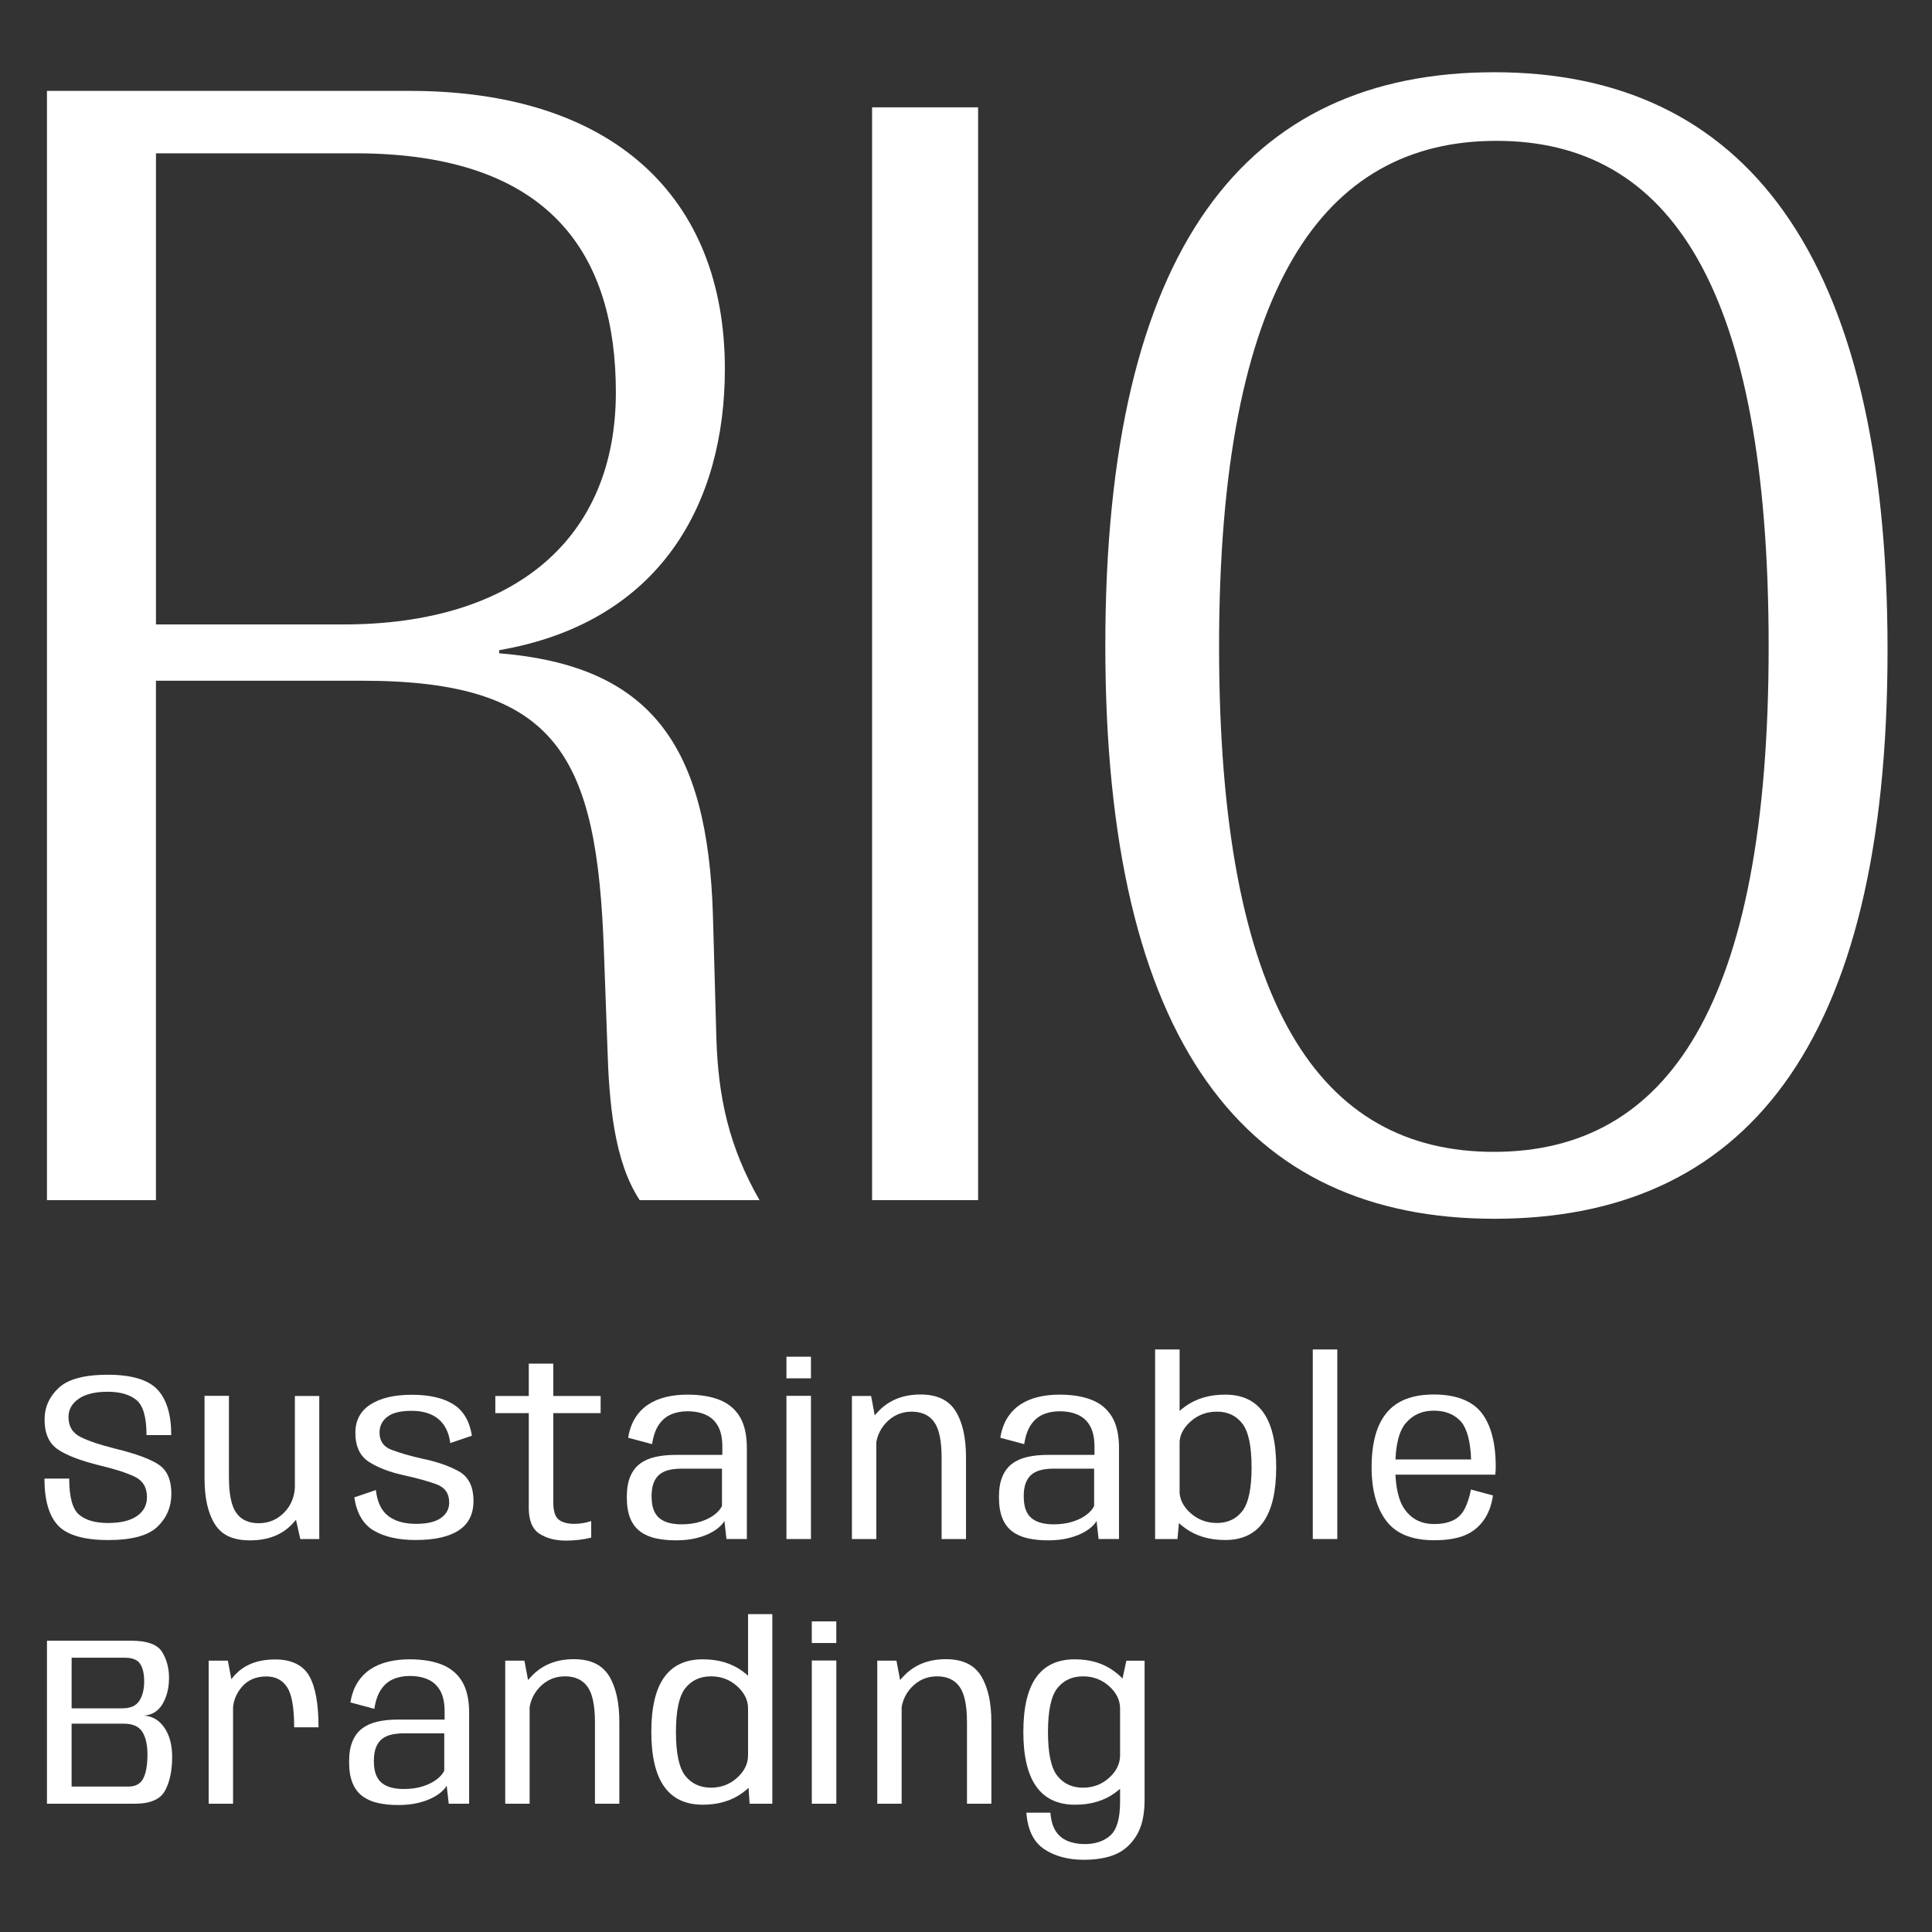 <?xml version="1.0" encoding="UTF-8"?>
<svg id="Layer_1" xmlns="http://www.w3.org/2000/svg" version="1.1" viewBox="0 0 1000 1000">
  <rect x="0" y="0" width="1000" height="1000" fill="#333333" stroke="none"/>
  <!-- Generator: Adobe Illustrator 29.4.0, SVG Export Plug-In . SVG Version: 2.1.0 Build 152)  -->
  <g>
    <path fill="white" d="M24.3,47.04h187.79c104.92,0,163.1,54.68,163.1,143.94,0,69.15-33.05,131.07-116.8,145.55v1.61c78.46,6.43,107.99,47.44,110.63,135.9l1.76,62.72c.88,31.36,6.65,57.05,22.34,84.43h-62.02c-13.22-20.1-15.87-49.86-16.75-80.41l-1.76-48.25c-3.53-101.32-23.8-140.19-125.2-140.19h-106.67v268.85H24.3V47.04ZM80.73,323.21h96.98c89.05,0,141.06-44.58,141.06-120.17,0-69.96-32.62-123.69-134.89-123.69h-103.15v243.86Z"/>
    <path fill="white" d="M451.39,55.56h54.87v565.63h-54.87V55.56Z"/>
    <path fill="white" d="M773.48,37.39c128.72,0,203.51,93.34,203.51,299.19s-74.8,294.25-203.51,294.25-201.37-90.87-201.37-296.72S644.77,37.39,773.48,37.39ZM773.22,596.2c89.92,0,142.23-75.79,142.23-261.55s-50.97-261.75-140.9-261.75-143.56,75.99-143.56,261.75,52.3,261.55,142.23,261.55Z"/>
  </g>
  <g>
    <path fill="white" d="M30.1,789.64c-4.73-4.98-7.09-13.09-7.09-24.34h12.81c0,9.58,1.71,15.81,5.12,18.69,3.42,2.88,8.4,4.31,14.94,4.31s11.54-1.2,15-3.59c3.46-2.4,5.19-5.66,5.19-9.78,0-5.04-2.12-8.57-6.34-10.59-4.23-2.02-10.2-3.95-17.91-5.78-10.29-2.54-17.66-5.38-22.09-8.5s-6.66-8.21-6.66-15.25c0-6.42,2.44-11.9,7.31-16.44,4.88-4.54,13.35-6.81,25.44-6.81s20.88,2.55,25.66,7.66c4.77,5.1,7.16,12.97,7.16,23.59h-12.81c0-9.29-1.75-15.35-5.25-18.19-3.5-2.83-8.46-4.25-14.88-4.25s-11.5,1.22-15,3.66-5.25,5.57-5.25,9.41c0,4.88,2.13,8.35,6.41,10.44,4.27,2.08,10.2,4.06,17.78,5.94,10.58,2.58,18.07,5.33,22.47,8.25,4.4,2.92,6.59,7.96,6.59,15.12,0,6.71-2.39,12.38-7.16,17-4.77,4.62-13.28,6.94-25.53,6.94s-21.18-2.49-25.91-7.47Z"/>
    <path fill="white" d="M118.5,764.73c0,8.62,1.26,14.73,3.78,18.31,2.52,3.58,6.38,5.38,11.59,5.38s9.7-1.88,13.34-5.66c3.65-3.77,5.47-8.57,5.47-14.41l6.19,3.69c0,6.04-2.66,11.76-7.97,17.16-5.31,5.4-12.47,8.09-21.47,8.09s-14.76-2.82-18.28-8.47c-3.52-5.65-5.28-13.51-5.28-23.59v-42.75h12.62v42.25ZM152.63,784.11v-61.56h12.62v74.06h-9.81l-2.81-12.5Z"/>
    <path fill="white" d="M193.56,792.3c-5.5-3.21-8.9-8.96-10.19-17.25l11.19-3.81c.71,6.25,2.84,10.73,6.41,13.44,3.56,2.71,8.36,4.06,14.41,4.06,5.71,0,9.99-1.01,12.84-3.03,2.85-2.02,4.28-4.68,4.28-7.97,0-4.71-2.19-7.86-6.56-9.47-4.38-1.6-9.88-3.13-16.5-4.59-7.54-1.62-13.68-3.95-18.41-6.97-4.73-3.02-7.09-8.05-7.09-15.09,0-6.42,2.6-11.3,7.81-14.66,5.21-3.35,12.35-5.03,21.44-5.03s16.18,1.64,21.41,4.91c5.23,3.27,8.45,8.7,9.66,16.28l-11.19,3.81c-.71-5.46-2.76-9.6-6.16-12.44-3.4-2.83-8.01-4.25-13.84-4.25s-9.8,1.02-12.53,3.06c-2.73,2.04-4.09,4.79-4.09,8.25,0,4.33,2.07,7.29,6.22,8.88,4.15,1.58,9.41,3.1,15.78,4.56,7.54,1.54,13.86,3.72,18.97,6.53,5.1,2.81,7.66,7.93,7.66,15.34,0,6.83-2.54,11.92-7.62,15.25-5.08,3.33-12.5,5-22.25,5-8.92,0-16.12-1.6-21.62-4.81Z"/>
    <path fill="white" d="M279.19,793.83c-3.67-2.4-5.5-6.84-5.5-13.34v-49.06h-17.31v-8.88h17.31v-16.75h12.69v16.75h24.5v8.88h-24.5v46.12c0,4.54.94,7.54,2.81,9,1.88,1.46,4.52,2.19,7.94,2.19,3.04,0,6-.48,8.88-1.44v8.56c-4.17,1.04-8.54,1.56-13.12,1.56-5.46,0-10.02-1.2-13.69-3.59Z"/>
    <path fill="white" d="M339.47,796.26c-3.1-.69-5.79-1.86-8.06-3.53-2.27-1.67-4-3.95-5.19-6.84-1.19-2.9-1.78-6.55-1.78-10.97s.58-7.78,1.75-10.59c1.17-2.81,2.84-5.04,5.03-6.69,2.19-1.65,4.84-2.82,7.97-3.53,3.12-.71,6.62-1.06,10.5-1.06h24.19v-4.19c0-4.38-.73-7.91-2.19-10.59-1.46-2.69-3.54-4.66-6.25-5.91-2.71-1.25-5.92-1.88-9.62-1.88-3.21,0-6.08.56-8.62,1.69-2.54,1.12-4.64,2.93-6.28,5.41-1.65,2.48-2.78,5.78-3.41,9.91l-12.38-3.31c.67-4.08,1.91-7.54,3.72-10.38,1.81-2.83,4.06-5.12,6.75-6.88s5.74-3.03,9.16-3.84c3.42-.81,7.08-1.22,11-1.22,6.58,0,12.17.92,16.75,2.75,4.58,1.83,8.07,4.77,10.47,8.81,2.4,4.04,3.59,9.4,3.59,16.06v47.12h-10.56l-1.06-9.38c-.54,1.04-1.48,2.15-2.81,3.31-1.33,1.17-3.04,2.26-5.12,3.28-2.08,1.02-4.55,1.85-7.41,2.5-2.85.65-6.09.97-9.72.97-3.83,0-7.3-.34-10.41-1.03ZM362.66,787.58c2.9-.94,5.28-2.13,7.16-3.59,1.88-1.46,3.17-2.96,3.88-4.5v-19.31h-21.06c-2.12,0-4.12.2-6,.59-1.88.4-3.51,1.1-4.91,2.12-1.4,1.02-2.49,2.47-3.28,4.34-.79,1.88-1.19,4.27-1.19,7.19s.38,5.44,1.16,7.31c.77,1.88,1.86,3.33,3.28,4.38,1.42,1.04,3.06,1.78,4.94,2.22s3.88.66,6,.66c3.79,0,7.13-.47,10.03-1.41Z"/>
    <path fill="white" d="M419.75,702.23v11.19h-12.69v-11.19h12.69ZM407.06,722.48h12.69v74.12h-12.69v-74.12Z"/>
    <path fill="white" d="M440.94,722.55h9.94l2.69,14.31v59.75h-12.62v-74.06ZM487.37,754.3c0-8.58-1.28-14.67-3.84-18.25-2.56-3.58-6.45-5.38-11.66-5.38s-9.62,1.92-13.25,5.75c-3.62,3.83-5.44,8.67-5.44,14.5l-6.12-3.88c0-6.08,2.74-11.81,8.22-17.19,5.48-5.38,12.53-8.06,21.16-8.06s14.66,2.89,18.22,8.66c3.56,5.77,5.34,13.7,5.34,23.78v42.38h-12.62v-42.31Z"/>
    <path fill="white" d="M532.09,796.26c-3.1-.69-5.79-1.86-8.06-3.53-2.27-1.67-4-3.95-5.19-6.84-1.19-2.9-1.78-6.55-1.78-10.97s.58-7.78,1.75-10.59c1.17-2.81,2.84-5.04,5.03-6.69,2.19-1.65,4.84-2.82,7.97-3.53,3.12-.71,6.62-1.06,10.5-1.06h24.19v-4.19c0-4.38-.73-7.91-2.19-10.59-1.46-2.69-3.54-4.66-6.25-5.91-2.71-1.25-5.92-1.88-9.62-1.88-3.21,0-6.08.56-8.62,1.69-2.54,1.12-4.64,2.93-6.28,5.41-1.65,2.48-2.78,5.78-3.41,9.91l-12.38-3.31c.67-4.08,1.91-7.54,3.72-10.38,1.81-2.83,4.06-5.12,6.75-6.88s5.74-3.03,9.16-3.84c3.42-.81,7.08-1.22,11-1.22,6.58,0,12.17.92,16.75,2.75,4.58,1.83,8.07,4.77,10.47,8.81,2.4,4.04,3.59,9.4,3.59,16.06v47.12h-10.56l-1.06-9.38c-.54,1.04-1.48,2.15-2.81,3.31-1.33,1.17-3.04,2.26-5.12,3.28-2.08,1.02-4.55,1.85-7.41,2.5-2.85.65-6.09.97-9.72.97-3.83,0-7.3-.34-10.41-1.03ZM555.28,787.58c2.9-.94,5.28-2.13,7.16-3.59,1.88-1.46,3.17-2.96,3.88-4.5v-19.31h-21.06c-2.12,0-4.12.2-6,.59-1.88.4-3.51,1.1-4.91,2.12-1.4,1.02-2.49,2.47-3.28,4.34-.79,1.88-1.19,4.27-1.19,7.19s.38,5.44,1.16,7.31c.77,1.88,1.86,3.33,3.28,4.38,1.42,1.04,3.06,1.78,4.94,2.22s3.88.66,6,.66c3.79,0,7.13-.47,10.03-1.41Z"/>
    <path fill="white" d="M597.87,698.48h12.69v86.25l-1.12,11.88h-11.56v-98.12ZM613.5,791.01c-5.67-4.06-8.5-8.28-8.5-12.66l5.5-6.81c0,4.38,1.92,8.26,5.75,11.66,3.83,3.4,8.38,5.09,13.62,5.09,5.58,0,9.97-2.05,13.16-6.16,3.19-4.1,4.78-11.66,4.78-22.66s-1.59-18.5-4.78-22.62-7.57-6.19-13.16-6.19c-5.25,0-9.79,1.7-13.62,5.09-3.83,3.4-5.75,7.24-5.75,11.53l-5.5-6.62c0-4.42,2.83-8.66,8.5-12.72,5.67-4.06,12.54-6.09,20.62-6.09,8.88,0,15.5,3.12,19.88,9.38s6.56,15.65,6.56,28.19-2.19,21.91-6.56,28.22-11,9.47-19.88,9.47c-8.08,0-14.96-2.03-20.62-6.09Z"/>
    <path fill="white" d="M679.49,698.48h12.69v98.12h-12.69v-98.12Z"/>
    <path fill="white" d="M717.56,787.23c-5.08-6.71-7.62-15.98-7.62-27.81,0-12.54,2.6-21.94,7.81-28.19,5.17-6.29,13.31-9.44,24.44-9.44s19.67,3.15,24.62,9.44c4.92,6.29,7.38,15.62,7.38,28,0,1.46-.08,2.81-.25,4.06h-53.12v-7.88h40.62c-.33-9.08-1.98-15.5-4.94-19.25-3.42-4-8.19-6-14.31-6s-10.77,2.1-14.44,6.31c-3.71,4.25-5.56,11.9-5.56,22.94,0,10.46,1.79,17.96,5.38,22.5,3.54,4.62,8.48,6.94,14.81,6.94v8.38c-11.5,0-19.77-3.33-24.81-10ZM751.87,787.05c2.71-1.21,4.81-3.27,6.31-6.19,1.42-2.92,2.48-6.21,3.19-9.88l11.38,3.06c-.71,5.08-2.33,9.4-4.88,12.94-2.58,3.58-5.92,6.19-10,7.81-4.08,1.62-9.25,2.44-15.5,2.44v-8.38c3.62,0,6.79-.6,9.5-1.81Z"/>
    <path fill="white" d="M24.31,849.23h43.56c8.29,0,13.63,1.94,16.03,5.81,2.4,3.88,3.59,8.35,3.59,13.44s-1.12,9.76-3.38,13.53c-2.25,3.77-5.5,5.76-9.75,5.97,4.46.25,8.03,2.33,10.72,6.25,2.69,3.92,4.03,8.98,4.03,15.19,0,7.04-1.22,12.83-3.66,17.38-2.44,4.54-7.68,6.81-15.72,6.81H24.31v-84.38ZM63.25,884.23c4.25,0,7.21-1.3,8.88-3.91,1.67-2.6,2.5-5.97,2.5-10.09,0-3.83-.69-6.82-2.06-8.97-1.38-2.15-4-3.22-7.88-3.22h-27.62v26.19h26.19ZM66.5,924.73c3.67,0,6.22-1.41,7.66-4.22s2.16-6.93,2.16-12.34c0-5.04-.89-8.97-2.66-11.78-1.77-2.81-4.99-4.22-9.66-4.22h-26.94v32.56h29.44Z"/>
    <path fill="white" d="M108,859.55h9.94l2.69,14.31v59.75h-12.62v-74.06ZM148.6,873.26c-2.44-3.69-6.01-5.53-10.72-5.53-5.38,0-9.6,1.8-12.69,5.41-3.08,3.6-4.62,7.68-4.62,12.22l-4.88-3.56c0-6.33,2.42-11.73,7.25-16.19,4.83-4.46,11.33-6.69,19.5-6.69s14.26,2.8,17.53,8.41c3.27,5.6,4.91,14.51,4.91,26.72h-12.62c0-10.17-1.22-17.09-3.66-20.78Z"/>
    <path fill="white" d="M195.72,933.26c-3.1-.69-5.79-1.86-8.06-3.53-2.27-1.67-4-3.95-5.19-6.84-1.19-2.9-1.78-6.55-1.78-10.97s.58-7.78,1.75-10.59c1.17-2.81,2.84-5.04,5.03-6.69,2.19-1.65,4.84-2.82,7.97-3.53,3.12-.71,6.62-1.06,10.5-1.06h24.19v-4.19c0-4.38-.73-7.91-2.19-10.59-1.46-2.69-3.54-4.66-6.25-5.91-2.71-1.25-5.92-1.88-9.62-1.88-3.21,0-6.08.56-8.62,1.69-2.54,1.12-4.64,2.93-6.28,5.41-1.65,2.48-2.78,5.78-3.41,9.91l-12.38-3.31c.67-4.08,1.91-7.54,3.72-10.38,1.81-2.83,4.06-5.12,6.75-6.88s5.74-3.03,9.16-3.84c3.42-.81,7.08-1.22,11-1.22,6.58,0,12.17.92,16.75,2.75,4.58,1.83,8.07,4.77,10.47,8.81,2.4,4.04,3.59,9.4,3.59,16.06v47.12h-10.56l-1.06-9.38c-.54,1.04-1.48,2.15-2.81,3.31-1.33,1.17-3.04,2.26-5.12,3.28-2.08,1.02-4.55,1.85-7.41,2.5-2.85.65-6.09.97-9.72.97-3.83,0-7.3-.34-10.41-1.03ZM218.91,924.58c2.9-.94,5.28-2.13,7.16-3.59,1.88-1.46,3.17-2.96,3.88-4.5v-19.31h-21.06c-2.12,0-4.12.2-6,.59-1.88.4-3.51,1.1-4.91,2.12-1.4,1.02-2.49,2.47-3.28,4.34-.79,1.88-1.19,4.27-1.19,7.19s.38,5.44,1.16,7.31c.77,1.88,1.86,3.33,3.28,4.38,1.42,1.04,3.06,1.78,4.94,2.22s3.88.66,6,.66c3.79,0,7.13-.47,10.03-1.41Z"/>
    <path fill="white" d="M261.5,859.55h9.94l2.69,14.31v59.75h-12.62v-74.06ZM307.94,891.3c0-8.58-1.28-14.67-3.84-18.25-2.56-3.58-6.45-5.38-11.66-5.38s-9.62,1.92-13.25,5.75c-3.62,3.83-5.44,8.67-5.44,14.5l-6.12-3.88c0-6.08,2.74-11.81,8.22-17.19,5.48-5.38,12.53-8.06,21.16-8.06s14.66,2.89,18.22,8.66c3.56,5.77,5.34,13.7,5.34,23.78v42.38h-12.62v-42.31Z"/>
    <path fill="white" d="M343.78,924.73c-4.44-6.25-6.66-15.69-6.66-28.31s2.22-22.04,6.66-28.25c4.44-6.21,11.09-9.31,19.97-9.31,8.08,0,14.92,2.03,20.5,6.09,5.58,4.06,8.38,8.3,8.38,12.72l-5.44,6.62c0-4.29-1.89-8.13-5.66-11.53-3.77-3.4-8.28-5.09-13.53-5.09-5.58,0-10,2.03-13.25,6.09s-4.88,11.64-4.88,22.72,1.62,18.66,4.88,22.72,7.67,6.09,13.25,6.09c5.25,0,9.76-1.71,13.53-5.12,3.77-3.42,5.66-7.29,5.66-11.62l5.44,6.81c0,4.38-2.79,8.59-8.38,12.66-5.58,4.06-12.42,6.09-20.5,6.09-8.88,0-15.53-3.12-19.97-9.38ZM387.19,921.42v-85.94h12.56v98.12h-11.75l-.81-12.19Z"/>
    <path fill="white" d="M432.87,839.23v11.19h-12.69v-11.19h12.69ZM420.19,859.48h12.69v74.12h-12.69v-74.12Z"/>
    <path fill="white" d="M454.06,859.55h9.94l2.69,14.31v59.75h-12.62v-74.06ZM500.5,891.3c0-8.58-1.28-14.67-3.84-18.25-2.56-3.58-6.45-5.38-11.66-5.38s-9.62,1.92-13.25,5.75c-3.62,3.83-5.44,8.67-5.44,14.5l-6.12-3.88c0-6.08,2.74-11.81,8.22-17.19,5.48-5.38,12.53-8.06,21.16-8.06s14.66,2.89,18.22,8.66c3.56,5.77,5.34,13.7,5.34,23.78v42.38h-12.62v-42.31Z"/>
    <path fill="white" d="M536.4,924.73c-4.48-6.25-6.72-15.69-6.72-28.31s2.22-22.04,6.66-28.25c4.44-6.21,11.09-9.31,19.97-9.31,8.08,0,14.92,2.08,20.5,6.25,5.58,4.17,8.38,8.44,8.38,12.81l-5.44,6.38c0-4.29-1.89-8.13-5.66-11.53-3.77-3.4-8.28-5.09-13.53-5.09-5.58,0-10,2.03-13.25,6.09s-4.88,11.64-4.88,22.72,1.62,18.66,4.88,22.72,7.67,6.09,13.25,6.09c5.25,0,9.76-1.71,13.53-5.12,3.77-3.42,5.66-7.29,5.66-11.62l5.56,6.81c0,4.5-2.79,8.75-8.38,12.75-5.58,4-12.42,6-20.5,6-8.88,0-15.55-3.12-20.03-9.38ZM540.53,957.14c-5.52-3.65-8.62-9.95-9.28-18.91h12.44c.29,3.92,1.18,7.05,2.66,9.41,1.48,2.35,3.52,4.08,6.12,5.19,2.6,1.1,5.59,1.66,8.97,1.66,5.54,0,9.98-1.5,13.31-4.5,3.33-3,5-8.77,5-17.31v-58l3.25-15.12h9.44v71.94c0,7.92-1.43,14.16-4.28,18.72-2.85,4.56-6.49,7.77-10.91,9.62-4.42,1.85-9.83,2.78-16.25,2.78-8.12,0-14.95-1.82-20.47-5.47Z"/>
  </g>
</svg>